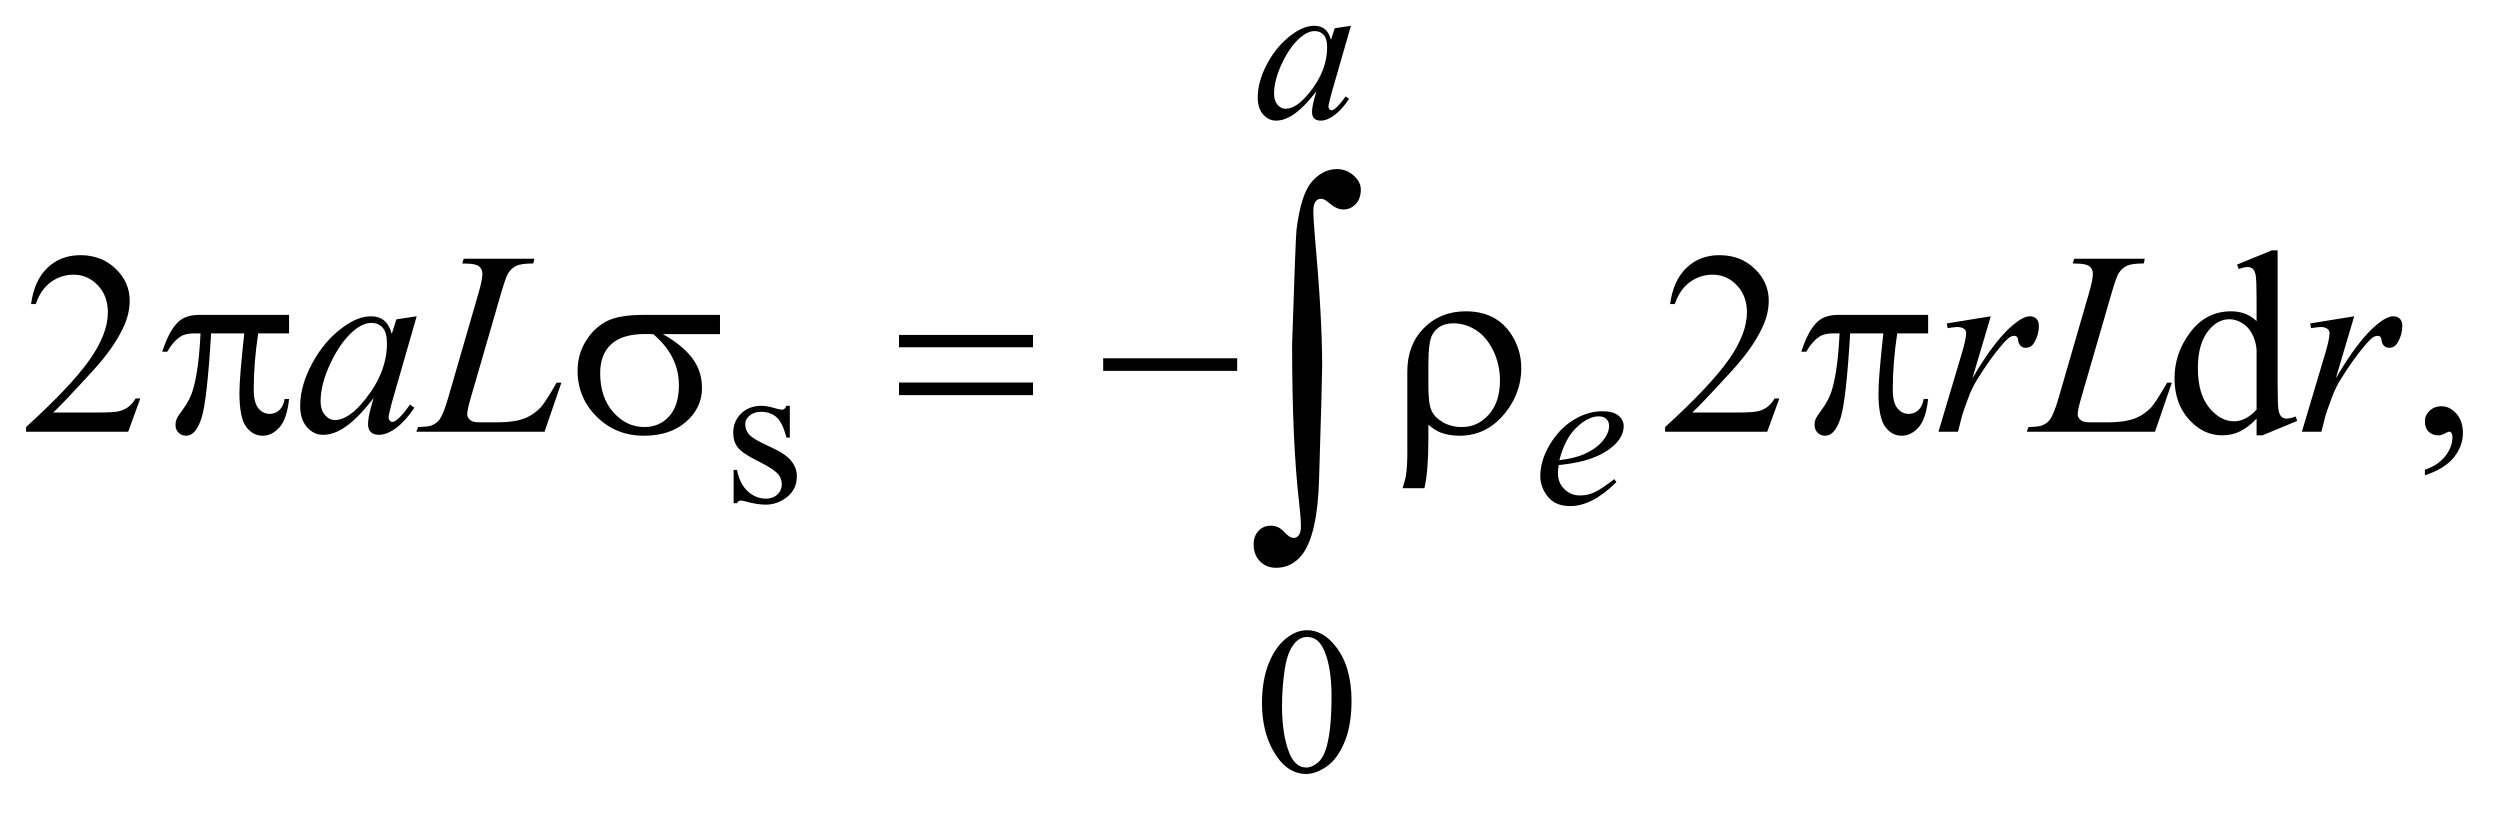 <?xml version="1.0" encoding="UTF-8"?>
<!DOCTYPE svg PUBLIC '-//W3C//DTD SVG 1.0//EN'
          'http://www.w3.org/TR/2001/REC-SVG-20010904/DTD/svg10.dtd'>
<svg stroke-dasharray="none" shape-rendering="auto" xmlns="http://www.w3.org/2000/svg" font-family="'Dialog'" text-rendering="auto" width="150" fill-opacity="1" color-interpolation="auto" color-rendering="auto" preserveAspectRatio="xMidYMid meet" font-size="12px" viewBox="0 0 150 49" fill="black" xmlns:xlink="http://www.w3.org/1999/xlink" stroke="black" image-rendering="auto" stroke-miterlimit="10" stroke-linecap="square" stroke-linejoin="miter" font-style="normal" stroke-width="1" height="49" stroke-dashoffset="0" font-weight="normal" stroke-opacity="1"
><!--Generated by the Batik Graphics2D SVG Generator--><defs id="genericDefs"
  /><g
  ><defs id="defs1"
    ><clipPath clipPathUnits="userSpaceOnUse" id="clipPath1"
      ><path d="M1.055 4.456 L96.152 4.456 L96.152 35.039 L1.055 35.039 L1.055 4.456 Z"
      /></clipPath
      ><clipPath clipPathUnits="userSpaceOnUse" id="clipPath2"
      ><path d="M33.824 142.824 L33.824 1123.051 L3081.802 1123.051 L3081.802 142.824 Z"
      /></clipPath
    ></defs
    ><g transform="scale(1.576,1.576) translate(-1.055,-4.456) matrix(0.031,0,0,0.031,0,0)"
    ><path d="M1004 642.125 L1004 681.125 L999.875 681.125 Q995.125 662.75 987.688 656.125 Q980.25 649.5 968.75 649.5 Q960 649.5 954.625 654.125 Q949.25 658.75 949.25 664.375 Q949.25 671.375 953.25 676.375 Q957.125 681.5 969 687.25 L987.25 696.125 Q1012.625 708.5 1012.625 728.75 Q1012.625 744.375 1000.812 753.938 Q989 763.5 974.375 763.5 Q963.875 763.5 950.375 759.75 Q946.25 758.5 943.625 758.5 Q940.75 758.5 939.125 761.75 L935 761.75 L935 720.875 L939.125 720.875 Q942.625 738.375 952.5 747.25 Q962.375 756.125 974.625 756.125 Q983.25 756.125 988.688 751.062 Q994.125 746 994.125 738.875 Q994.125 730.25 988.062 724.375 Q982 718.5 963.875 709.5 Q945.75 700.5 940.125 693.25 Q934.5 686.125 934.5 675.25 Q934.5 661.125 944.188 651.625 Q953.875 642.125 969.25 642.125 Q976 642.125 985.625 645 Q992 646.875 994.125 646.875 Q996.125 646.875 997.25 646 Q998.375 645.125 999.875 642.125 L1004 642.125 Z" stroke="none" clip-path="url(#clipPath2)"
    /></g
    ><g transform="matrix(0.049,0,0,0.049,-1.663,-7.022)"
    ><path d="M1579.25 1004.25 Q1579.25 975.25 1588 954.312 Q1596.75 933.375 1611.25 923.125 Q1622.5 915 1634.5 915 Q1654 915 1669.5 934.875 Q1688.875 959.5 1688.875 1001.625 Q1688.875 1031.125 1680.375 1051.75 Q1671.875 1072.375 1658.688 1081.688 Q1645.5 1091 1633.25 1091 Q1609 1091 1592.875 1062.375 Q1579.25 1038.25 1579.25 1004.25 ZM1603.75 1007.375 Q1603.75 1042.375 1612.375 1064.5 Q1619.5 1083.125 1633.625 1083.125 Q1640.375 1083.125 1647.625 1077.062 Q1654.875 1071 1658.625 1056.75 Q1664.375 1035.25 1664.375 996.125 Q1664.375 967.125 1658.375 947.75 Q1653.875 933.375 1646.75 927.375 Q1641.625 923.25 1634.375 923.25 Q1625.875 923.25 1619.25 930.875 Q1610.25 941.25 1607 963.5 Q1603.75 985.75 1603.75 1007.375 Z" stroke="none" clip-path="url(#clipPath2)"
    /></g
    ><g transform="matrix(0.049,0,0,0.049,-1.663,-7.022)"
    ><path d="M205.719 631.219 L190.875 672 L65.875 672 L65.875 666.219 Q121.031 615.906 143.531 584.031 Q166.031 552.156 166.031 525.75 Q166.031 505.594 153.688 492.625 Q141.344 479.656 124.156 479.656 Q108.531 479.656 96.109 488.797 Q83.688 497.938 77.75 515.594 L71.969 515.594 Q75.875 486.688 92.047 471.219 Q108.219 455.75 132.438 455.75 Q158.219 455.75 175.484 472.312 Q192.75 488.875 192.75 511.375 Q192.75 527.469 185.25 543.562 Q173.688 568.875 147.75 597.156 Q108.844 639.656 99.156 648.406 L154.469 648.406 Q171.344 648.406 178.141 647.156 Q184.938 645.906 190.406 642.078 Q195.875 638.25 199.938 631.219 L205.719 631.219 ZM2212.719 631.219 L2197.875 672 L2072.875 672 L2072.875 666.219 Q2128.031 615.906 2150.531 584.031 Q2173.031 552.156 2173.031 525.75 Q2173.031 505.594 2160.688 492.625 Q2148.344 479.656 2131.156 479.656 Q2115.531 479.656 2103.109 488.797 Q2090.688 497.938 2084.75 515.594 L2078.969 515.594 Q2082.875 486.688 2099.047 471.219 Q2115.219 455.75 2139.438 455.75 Q2165.219 455.75 2182.484 472.312 Q2199.75 488.875 2199.75 511.375 Q2199.75 527.469 2192.25 543.562 Q2180.688 568.875 2154.75 597.156 Q2115.844 639.656 2106.156 648.406 L2161.469 648.406 Q2178.344 648.406 2185.141 647.156 Q2191.938 645.906 2197.406 642.078 Q2202.875 638.25 2206.938 631.219 L2212.719 631.219 ZM2797.094 655.906 Q2786.625 666.844 2776.625 671.609 Q2766.625 676.375 2755.062 676.375 Q2731.625 676.375 2714.125 656.766 Q2696.625 637.156 2696.625 606.375 Q2696.625 575.594 2716 550.047 Q2735.375 524.5 2765.844 524.5 Q2784.75 524.5 2797.094 536.531 L2797.094 510.125 Q2797.094 485.594 2795.922 479.969 Q2794.75 474.344 2792.25 472.312 Q2789.75 470.281 2786 470.281 Q2781.938 470.281 2775.219 472.781 L2773.188 467.312 L2815.844 449.812 L2822.875 449.812 L2822.875 615.281 Q2822.875 640.438 2824.047 645.984 Q2825.219 651.531 2827.797 653.719 Q2830.375 655.906 2833.812 655.906 Q2838.031 655.906 2845.062 653.25 L2846.781 658.719 L2804.281 676.375 L2797.094 676.375 L2797.094 655.906 ZM2797.094 644.969 L2797.094 571.219 Q2796.156 560.594 2791.469 551.844 Q2786.781 543.094 2779.047 538.641 Q2771.312 534.188 2763.969 534.188 Q2750.219 534.188 2739.438 546.531 Q2725.219 562.781 2725.219 594.031 Q2725.219 625.594 2738.969 642.391 Q2752.719 659.188 2769.594 659.188 Q2783.812 659.188 2797.094 644.969 ZM3003.188 725.281 L3003.188 718.406 Q3019.281 713.094 3028.109 701.922 Q3036.938 690.75 3036.938 678.25 Q3036.938 675.281 3035.531 673.25 Q3034.438 671.844 3033.344 671.844 Q3031.625 671.844 3025.844 674.969 Q3023.031 676.375 3019.906 676.375 Q3012.25 676.375 3007.719 671.844 Q3003.188 667.312 3003.188 659.344 Q3003.188 651.688 3009.047 646.219 Q3014.906 640.75 3023.344 640.75 Q3033.656 640.75 3041.703 649.734 Q3049.75 658.719 3049.75 673.562 Q3049.75 689.656 3038.578 703.484 Q3027.406 717.312 3003.188 725.281 Z" stroke="none" clip-path="url(#clipPath2)"
    /></g
    ><g transform="matrix(0.049,0,0,0.049,-1.663,-7.022)"
    ><path d="M1688.125 174.875 L1663.75 259.625 L1661 271 Q1660.625 272.625 1660.625 273.75 Q1660.625 275.75 1661.875 277.25 Q1662.875 278.375 1664.375 278.375 Q1666 278.375 1668.625 276.375 Q1673.5 272.75 1681.625 261.375 L1685.875 264.375 Q1677.25 277.375 1668.125 284.188 Q1659 291 1651.25 291 Q1645.875 291 1643.188 288.312 Q1640.5 285.625 1640.5 280.5 Q1640.5 274.375 1643.25 264.375 L1645.875 255 Q1629.5 276.375 1615.75 284.875 Q1605.875 291 1596.375 291 Q1587.25 291 1580.625 283.438 Q1574 275.875 1574 262.625 Q1574 242.75 1585.938 220.688 Q1597.875 198.625 1616.25 185.375 Q1630.625 174.875 1643.375 174.875 Q1651 174.875 1656.062 178.875 Q1661.125 182.875 1663.75 192.125 L1668.25 177.875 L1688.125 174.875 ZM1643.625 181.375 Q1635.625 181.375 1626.625 188.875 Q1613.875 199.5 1603.938 220.375 Q1594 241.25 1594 258.125 Q1594 266.625 1598.25 271.562 Q1602.5 276.5 1608 276.5 Q1621.625 276.5 1637.625 256.375 Q1659 229.625 1659 201.5 Q1659 190.875 1654.875 186.125 Q1650.75 181.375 1643.625 181.375 Z" stroke="none" clip-path="url(#clipPath2)"
    /></g
    ><g transform="matrix(0.049,0,0,0.049,-1.663,-7.022)"
    ><path d="M1942.5 712.875 Q1941.625 719.125 1941.625 723.25 Q1941.625 734.375 1949.5 742.188 Q1957.375 750 1968.625 750 Q1977.625 750 1985.938 746.312 Q1994.25 742.625 2010.625 730 L2013.25 733.625 Q1983.625 763 1956.75 763 Q1938.5 763 1929.25 751.5 Q1920 740 1920 726.125 Q1920 707.5 1931.5 688 Q1943 668.5 1960.375 657.688 Q1977.75 646.875 1996.125 646.875 Q2009.375 646.875 2015.75 652.25 Q2022.125 657.625 2022.125 665 Q2022.125 675.375 2013.875 684.875 Q2003 697.25 1981.875 704.875 Q1967.875 710 1942.5 712.875 ZM1943.375 706.75 Q1961.875 704.625 1973.5 699.5 Q1988.875 692.625 1996.562 683.062 Q2004.25 673.5 2004.25 664.875 Q2004.25 659.625 2000.938 656.375 Q1997.625 653.125 1991.5 653.125 Q1978.75 653.125 1964.438 666.688 Q1950.125 680.25 1943.375 706.75 Z" stroke="none" clip-path="url(#clipPath2)"
    /></g
    ><g transform="matrix(0.049,0,0,0.049,-1.663,-7.022)"
    ><path d="M544.156 530.594 L513.688 636.531 L510.25 650.75 Q509.781 652.781 509.781 654.188 Q509.781 656.688 511.344 658.562 Q512.594 659.969 514.469 659.969 Q516.5 659.969 519.781 657.469 Q525.875 652.938 536.031 638.719 L541.344 642.469 Q530.562 658.719 519.156 667.234 Q507.75 675.75 498.062 675.75 Q491.344 675.75 487.984 672.391 Q484.625 669.031 484.625 662.625 Q484.625 654.969 488.062 642.469 L491.344 630.75 Q470.875 657.469 453.688 668.094 Q441.344 675.75 429.469 675.75 Q418.062 675.75 409.781 666.297 Q401.5 656.844 401.5 640.281 Q401.5 615.438 416.422 587.859 Q431.344 560.281 454.312 543.719 Q472.281 530.594 488.219 530.594 Q497.75 530.594 504.078 535.594 Q510.406 540.594 513.688 552.156 L519.312 534.344 L544.156 530.594 ZM488.531 538.719 Q478.531 538.719 467.281 548.094 Q451.344 561.375 438.922 587.469 Q426.5 613.562 426.5 634.656 Q426.5 645.281 431.812 651.453 Q437.125 657.625 444 657.625 Q461.031 657.625 481.031 632.469 Q507.75 599.031 507.75 563.875 Q507.75 550.594 502.594 544.656 Q497.438 538.719 488.531 538.719 ZM700.719 672 L543.688 672 L545.875 666.219 Q558.375 665.906 562.594 664.188 Q569.156 661.375 572.281 656.844 Q577.125 649.656 582.594 630.906 L619.938 502 Q624.625 486.062 624.625 478.562 Q624.625 472.625 620.328 469.344 Q616.031 466.062 604.156 466.062 Q601.5 466.062 599.938 465.906 L601.812 460.125 L688.219 460.125 L686.969 465.906 Q672.438 465.906 666.344 468.719 Q660.25 471.531 656.188 477.938 Q653.375 482.156 646.969 504.188 L610.25 630.906 Q606.031 645.281 606.031 650.906 Q606.031 654.656 610.25 658.094 Q612.906 660.438 622.281 660.438 L642.75 660.438 Q665.094 660.438 678.219 654.812 Q687.906 650.594 696.031 642.156 Q700.406 637.469 711.5 618.875 L715.562 611.844 L721.344 611.844 L700.719 672 ZM2417.719 539.344 L2471.625 530.594 L2449.125 606.531 Q2476.469 559.812 2498.812 541.219 Q2511.469 530.594 2519.438 530.594 Q2524.594 530.594 2527.562 533.641 Q2530.531 536.688 2530.531 542.469 Q2530.531 552.781 2525.219 562.156 Q2521.469 569.188 2514.438 569.188 Q2510.844 569.188 2508.266 566.844 Q2505.688 564.5 2505.062 559.656 Q2504.75 556.688 2503.656 555.75 Q2502.406 554.5 2500.688 554.5 Q2498.031 554.5 2495.688 555.75 Q2491.625 557.938 2483.344 567.938 Q2470.375 583.25 2455.219 607.625 Q2448.656 617.938 2443.969 630.906 Q2437.406 648.719 2436.469 652.312 L2431.469 672 L2407.562 672 L2436.469 574.969 Q2441.469 558.094 2441.469 550.906 Q2441.469 548.094 2439.125 546.219 Q2436 543.719 2430.844 543.719 Q2427.562 543.719 2418.812 545.125 L2417.719 539.344 ZM2672.719 672 L2515.688 672 L2517.875 666.219 Q2530.375 665.906 2534.594 664.188 Q2541.156 661.375 2544.281 656.844 Q2549.125 649.656 2554.594 630.906 L2591.938 502 Q2596.625 486.062 2596.625 478.562 Q2596.625 472.625 2592.328 469.344 Q2588.031 466.062 2576.156 466.062 Q2573.5 466.062 2571.938 465.906 L2573.812 460.125 L2660.219 460.125 L2658.969 465.906 Q2644.438 465.906 2638.344 468.719 Q2632.25 471.531 2628.188 477.938 Q2625.375 482.156 2618.969 504.188 L2582.25 630.906 Q2578.031 645.281 2578.031 650.906 Q2578.031 654.656 2582.25 658.094 Q2584.906 660.438 2594.281 660.438 L2614.75 660.438 Q2637.094 660.438 2650.219 654.812 Q2659.906 650.594 2668.031 642.156 Q2672.406 637.469 2683.5 618.875 L2687.562 611.844 L2693.344 611.844 L2672.719 672 ZM2862.719 539.344 L2916.625 530.594 L2894.125 606.531 Q2921.469 559.812 2943.812 541.219 Q2956.469 530.594 2964.438 530.594 Q2969.594 530.594 2972.562 533.641 Q2975.531 536.688 2975.531 542.469 Q2975.531 552.781 2970.219 562.156 Q2966.469 569.188 2959.438 569.188 Q2955.844 569.188 2953.266 566.844 Q2950.688 564.5 2950.062 559.656 Q2949.75 556.688 2948.656 555.75 Q2947.406 554.5 2945.688 554.5 Q2943.031 554.5 2940.688 555.75 Q2936.625 557.938 2928.344 567.938 Q2915.375 583.25 2900.219 607.625 Q2893.656 617.938 2888.969 630.906 Q2882.406 648.719 2881.469 652.312 L2876.469 672 L2852.562 672 L2881.469 574.969 Q2886.469 558.094 2886.469 550.906 Q2886.469 548.094 2884.125 546.219 Q2881 543.719 2875.844 543.719 Q2872.562 543.719 2863.812 545.125 L2862.719 539.344 Z" stroke="none" clip-path="url(#clipPath2)"
    /></g
    ><g transform="matrix(0.049,0,0,0.049,-1.663,-7.022)"
    ><path d="M387.906 528.875 L387.906 551.531 L350.094 551.531 Q344.625 587.312 344.625 620.125 Q344.625 636.219 350.25 643.172 Q355.875 650.125 364.312 650.125 Q371.031 650.125 376.031 645.438 Q381.031 640.75 382.438 631.844 L387.906 631.844 Q385.25 656.531 376.109 666.688 Q366.969 676.844 355.562 676.844 Q343.375 676.844 335.25 665.75 Q327.125 654.656 327.125 624.344 Q327.125 605.281 333.062 551.531 L292.438 551.531 Q287.594 633.406 280.719 655.125 Q273.844 676.844 261.812 676.844 Q256.188 676.844 252.516 673.094 Q248.844 669.344 248.844 663.719 Q248.844 659.656 250.094 656.688 Q251.812 652.625 257.438 645.281 Q266.969 632.625 270.719 618.719 Q277.438 594.969 279.469 551.531 L272.281 551.531 Q260.875 551.531 255.25 555.281 Q246.188 560.906 238.688 574.031 L232.594 574.031 Q241.344 547 253.062 536.688 Q261.969 528.875 278.062 528.875 L387.906 528.875 ZM915.562 552.469 L845.562 552.469 Q869.156 565.594 881.344 581.531 Q893.531 597.469 893.531 618.406 Q893.531 642.469 874.156 659.656 Q854.781 676.844 822.281 676.844 Q788.062 676.844 764.625 653.562 Q741.188 630.281 741.188 597.312 Q741.188 577.469 751.031 561.375 Q760.875 545.281 775.953 537.078 Q791.031 528.875 822.125 528.875 L915.562 528.875 L915.562 552.469 ZM833.844 552.469 Q827.281 552.312 823.844 552.312 Q795.875 552.312 782.359 564.812 Q768.844 577.312 768.844 600.125 Q768.844 629.969 784.938 648.094 Q801.031 666.219 823.062 666.219 Q841.5 666.219 853.375 653.016 Q865.25 639.812 865.25 614.969 Q865.25 579.031 833.844 552.469 ZM1134.781 553.406 L1298.844 553.406 L1298.844 568.562 L1134.781 568.562 L1134.781 553.406 ZM1134.781 611.688 L1298.844 611.688 L1298.844 627.156 L1134.781 627.156 L1134.781 611.688 ZM1384.781 582 L1548.844 582 L1548.844 597.469 L1384.781 597.469 L1384.781 582 ZM1782.969 663.406 L1782.969 681.688 Q1782.969 720.281 1778.125 741.062 L1751.406 741.062 Q1754.688 731.062 1755.625 724.812 Q1757.188 714.188 1757.188 698.094 L1757.188 597.938 Q1757.188 565.594 1777.5 544.969 Q1797.812 524.5 1828.75 524.5 Q1864.062 524.5 1882.5 549.812 Q1896.719 569.5 1896.719 594.344 Q1896.719 622.312 1879.375 645.906 Q1856.406 676.844 1821.25 676.844 Q1808.594 676.844 1798.281 673.094 Q1791.406 670.438 1782.969 663.406 ZM1782.969 616.219 Q1782.969 637.625 1786.797 646.062 Q1790.625 654.5 1800.781 660.359 Q1810.938 666.219 1823.906 666.219 Q1843.438 666.219 1857.031 650.906 Q1870.625 635.594 1870.625 609.188 Q1870.625 589.344 1862.266 572.391 Q1853.906 555.438 1840.938 547.312 Q1827.969 539.188 1813.594 539.188 Q1795.625 539.188 1787.812 553.094 Q1782.969 561.375 1782.969 589.812 L1782.969 616.219 ZM2394.906 528.875 L2394.906 551.531 L2357.094 551.531 Q2351.625 587.312 2351.625 620.125 Q2351.625 636.219 2357.25 643.172 Q2362.875 650.125 2371.312 650.125 Q2378.031 650.125 2383.031 645.438 Q2388.031 640.75 2389.438 631.844 L2394.906 631.844 Q2392.25 656.531 2383.109 666.688 Q2373.969 676.844 2362.562 676.844 Q2350.375 676.844 2342.25 665.75 Q2334.125 654.656 2334.125 624.344 Q2334.125 605.281 2340.062 551.531 L2299.438 551.531 Q2294.594 633.406 2287.719 655.125 Q2280.844 676.844 2268.812 676.844 Q2263.188 676.844 2259.516 673.094 Q2255.844 669.344 2255.844 663.719 Q2255.844 659.656 2257.094 656.688 Q2258.812 652.625 2264.438 645.281 Q2273.969 632.625 2277.719 618.719 Q2284.438 594.969 2286.469 551.531 L2279.281 551.531 Q2267.875 551.531 2262.25 555.281 Q2253.188 560.906 2245.688 574.031 L2239.594 574.031 Q2248.344 547 2260.062 536.688 Q2268.969 528.875 2285.062 528.875 L2394.906 528.875 Z" stroke="none" clip-path="url(#clipPath2)"
    /></g
    ><g transform="matrix(0.049,0,0,0.049,-1.663,-7.022)"
    ><path d="M1616.109 564.812 Q1620.328 435.672 1621.5 424.656 Q1626.891 381.062 1640.367 365.711 Q1653.844 350.359 1670.953 350.359 Q1682.672 350.359 1691.461 358.211 Q1700.25 366.062 1700.25 375.438 Q1700.25 386.453 1694.039 393.133 Q1687.828 399.812 1678.688 399.812 Q1670.484 399.812 1660.875 391.375 Q1655.484 386.688 1651.5 386.688 Q1647.516 386.688 1644.82 390.086 Q1642.125 393.484 1642.125 401.688 Q1642.125 411.531 1644.234 435.672 Q1652.906 531.766 1652.906 591.531 Q1652.906 607.234 1649.156 729.344 Q1647.281 798.484 1628.062 822.859 Q1615.406 838.562 1596.656 838.562 Q1584.469 838.562 1576.734 830.594 Q1569 822.625 1569 810.203 Q1569 799.656 1574.977 793.328 Q1580.953 787 1590.094 787 Q1599.469 787 1606.266 794.5 Q1613.062 802 1617.75 802 Q1621.734 802 1624.312 798.719 Q1626.891 795.438 1626.891 787.703 Q1626.891 777.859 1624.781 759.578 Q1616.109 685.75 1616.109 564.812 Z" stroke="none" clip-path="url(#clipPath2)"
    /></g
  ></g
></svg
>
